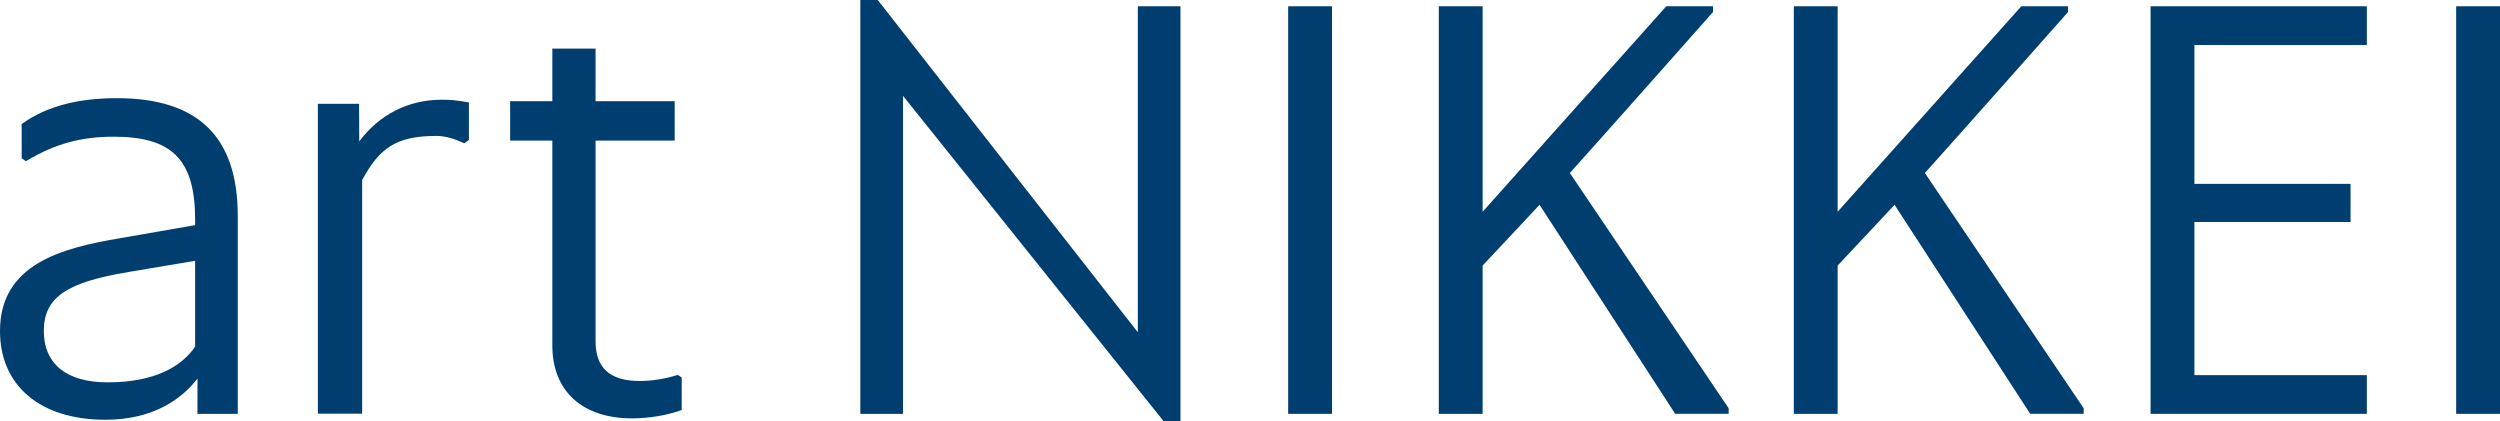 <svg xmlns="http://www.w3.org/2000/svg" id="uuid-cec4911e-5ac3-4af8-9a1c-18adc1de09cb" viewBox="0 0 1800 303.31"><defs><style>.uuid-ced1c8d8-5382-4d66-9fcd-ae80fc74a45a{fill:#003e70;stroke-width:0px;}</style></defs><path class="uuid-ced1c8d8-5382-4d66-9fcd-ae80fc74a45a" d="m75.69,302.21c-46.69,0-75.69-24.48-75.69-63.88,0-48.24,44.57-59.78,86.35-66.8l54.15-9.44v-3.92c0-42.99-16.4-59.75-58.48-59.75-23.65,0-42.29,5.1-62.34,17.04l-1.01.6-3.07-2.04v-24.74l.79-.55c17.36-12.15,39.52-18.05,67.73-18.05,58.6,0,87.08,27.79,87.08,84.97v142.35h-29.05l.05-25.43c-11.15,14.37-31.28,29.65-66.52,29.65Zm16.76-106.35c-44.96,7.42-60.9,18.53-60.9,42.47s16.7,36.96,45.82,36.96c34.41,0,53.29-11.49,63.12-25.65v-61.86l-48.05,8.07Z"></path><path class="uuid-ced1c8d8-5382-4d66-9fcd-ae80fc74a45a" d="m228.86,297.86V74.76h29.67l.13,27.06c14.49-19.4,35.4-30.02,59.39-30.02,6.73,0,11.12.42,18.06,1.72l1.51.29v26.94l-3.15,2.36-.87-.24c-5.93-2.82-12.96-5.01-19.32-5.01-29.47,0-41.13,9.02-53.53,31.74v168.25h-31.88Z"></path><path class="uuid-ced1c8d8-5382-4d66-9fcd-ae80fc74a45a" d="m455.23,301.23c-36.04,0-57.55-19.62-57.55-52.48V101.25h-30.38v-28.4h30.38v-37.85h31.13v37.85h56.96v28.4h-56.96v144.55c0,19.19,10.43,28.52,31.9,28.52,8.37,0,18.25-1.55,26.44-4.14l.85-.27,2.83,1.89v23.4l-1.24.43c-10.15,3.55-22.68,5.58-34.37,5.58Z"></path><polygon class="uuid-ced1c8d8-5382-4d66-9fcd-ae80fc74a45a" points="837.85 303.31 650.18 69.03 650.18 297.97 619.43 297.97 619.43 0 631.97 0 819.23 239.22 819.23 4.52 849.93 4.52 849.93 303.31 837.85 303.31"></polygon><rect class="uuid-ced1c8d8-5382-4d66-9fcd-ae80fc74a45a" x="927.48" y="4.52" width="31.57" height="293.44"></rect><path class="uuid-ced1c8d8-5382-4d66-9fcd-ae80fc74a45a" d="m1206.15,297.97l-97.67-150.51-40.99,43.75v106.76h-31.56V4.52h31.56v147.95L1199.71,4.52h33.66v4.13l-.45.51c-.79.89-75.3,85.08-102.63,115.4l114.34,169.39v4.01h-38.48Z"></path><path class="uuid-ced1c8d8-5382-4d66-9fcd-ae80fc74a45a" d="m1461.77,297.97l-97.68-150.51-40.99,43.75v106.76h-31.56V4.52h31.56v147.95L1455.33,4.52h33.66v4.13l-.45.51c-.79.89-75.3,85.08-102.63,115.4l114.34,169.39v4.01h-38.48Z"></path><polygon class="uuid-ced1c8d8-5382-4d66-9fcd-ae80fc74a45a" points="1548.41 297.97 1548.41 4.52 1704.13 4.52 1704.13 32.39 1579.98 32.39 1579.98 132.38 1692.39 132.38 1692.39 159.83 1579.98 159.83 1579.98 270.1 1704.13 270.1 1704.13 297.97 1548.41 297.97"></polygon><rect class="uuid-ced1c8d8-5382-4d66-9fcd-ae80fc74a45a" x="1768.44" y="4.52" width="31.56" height="293.44"></rect></svg>